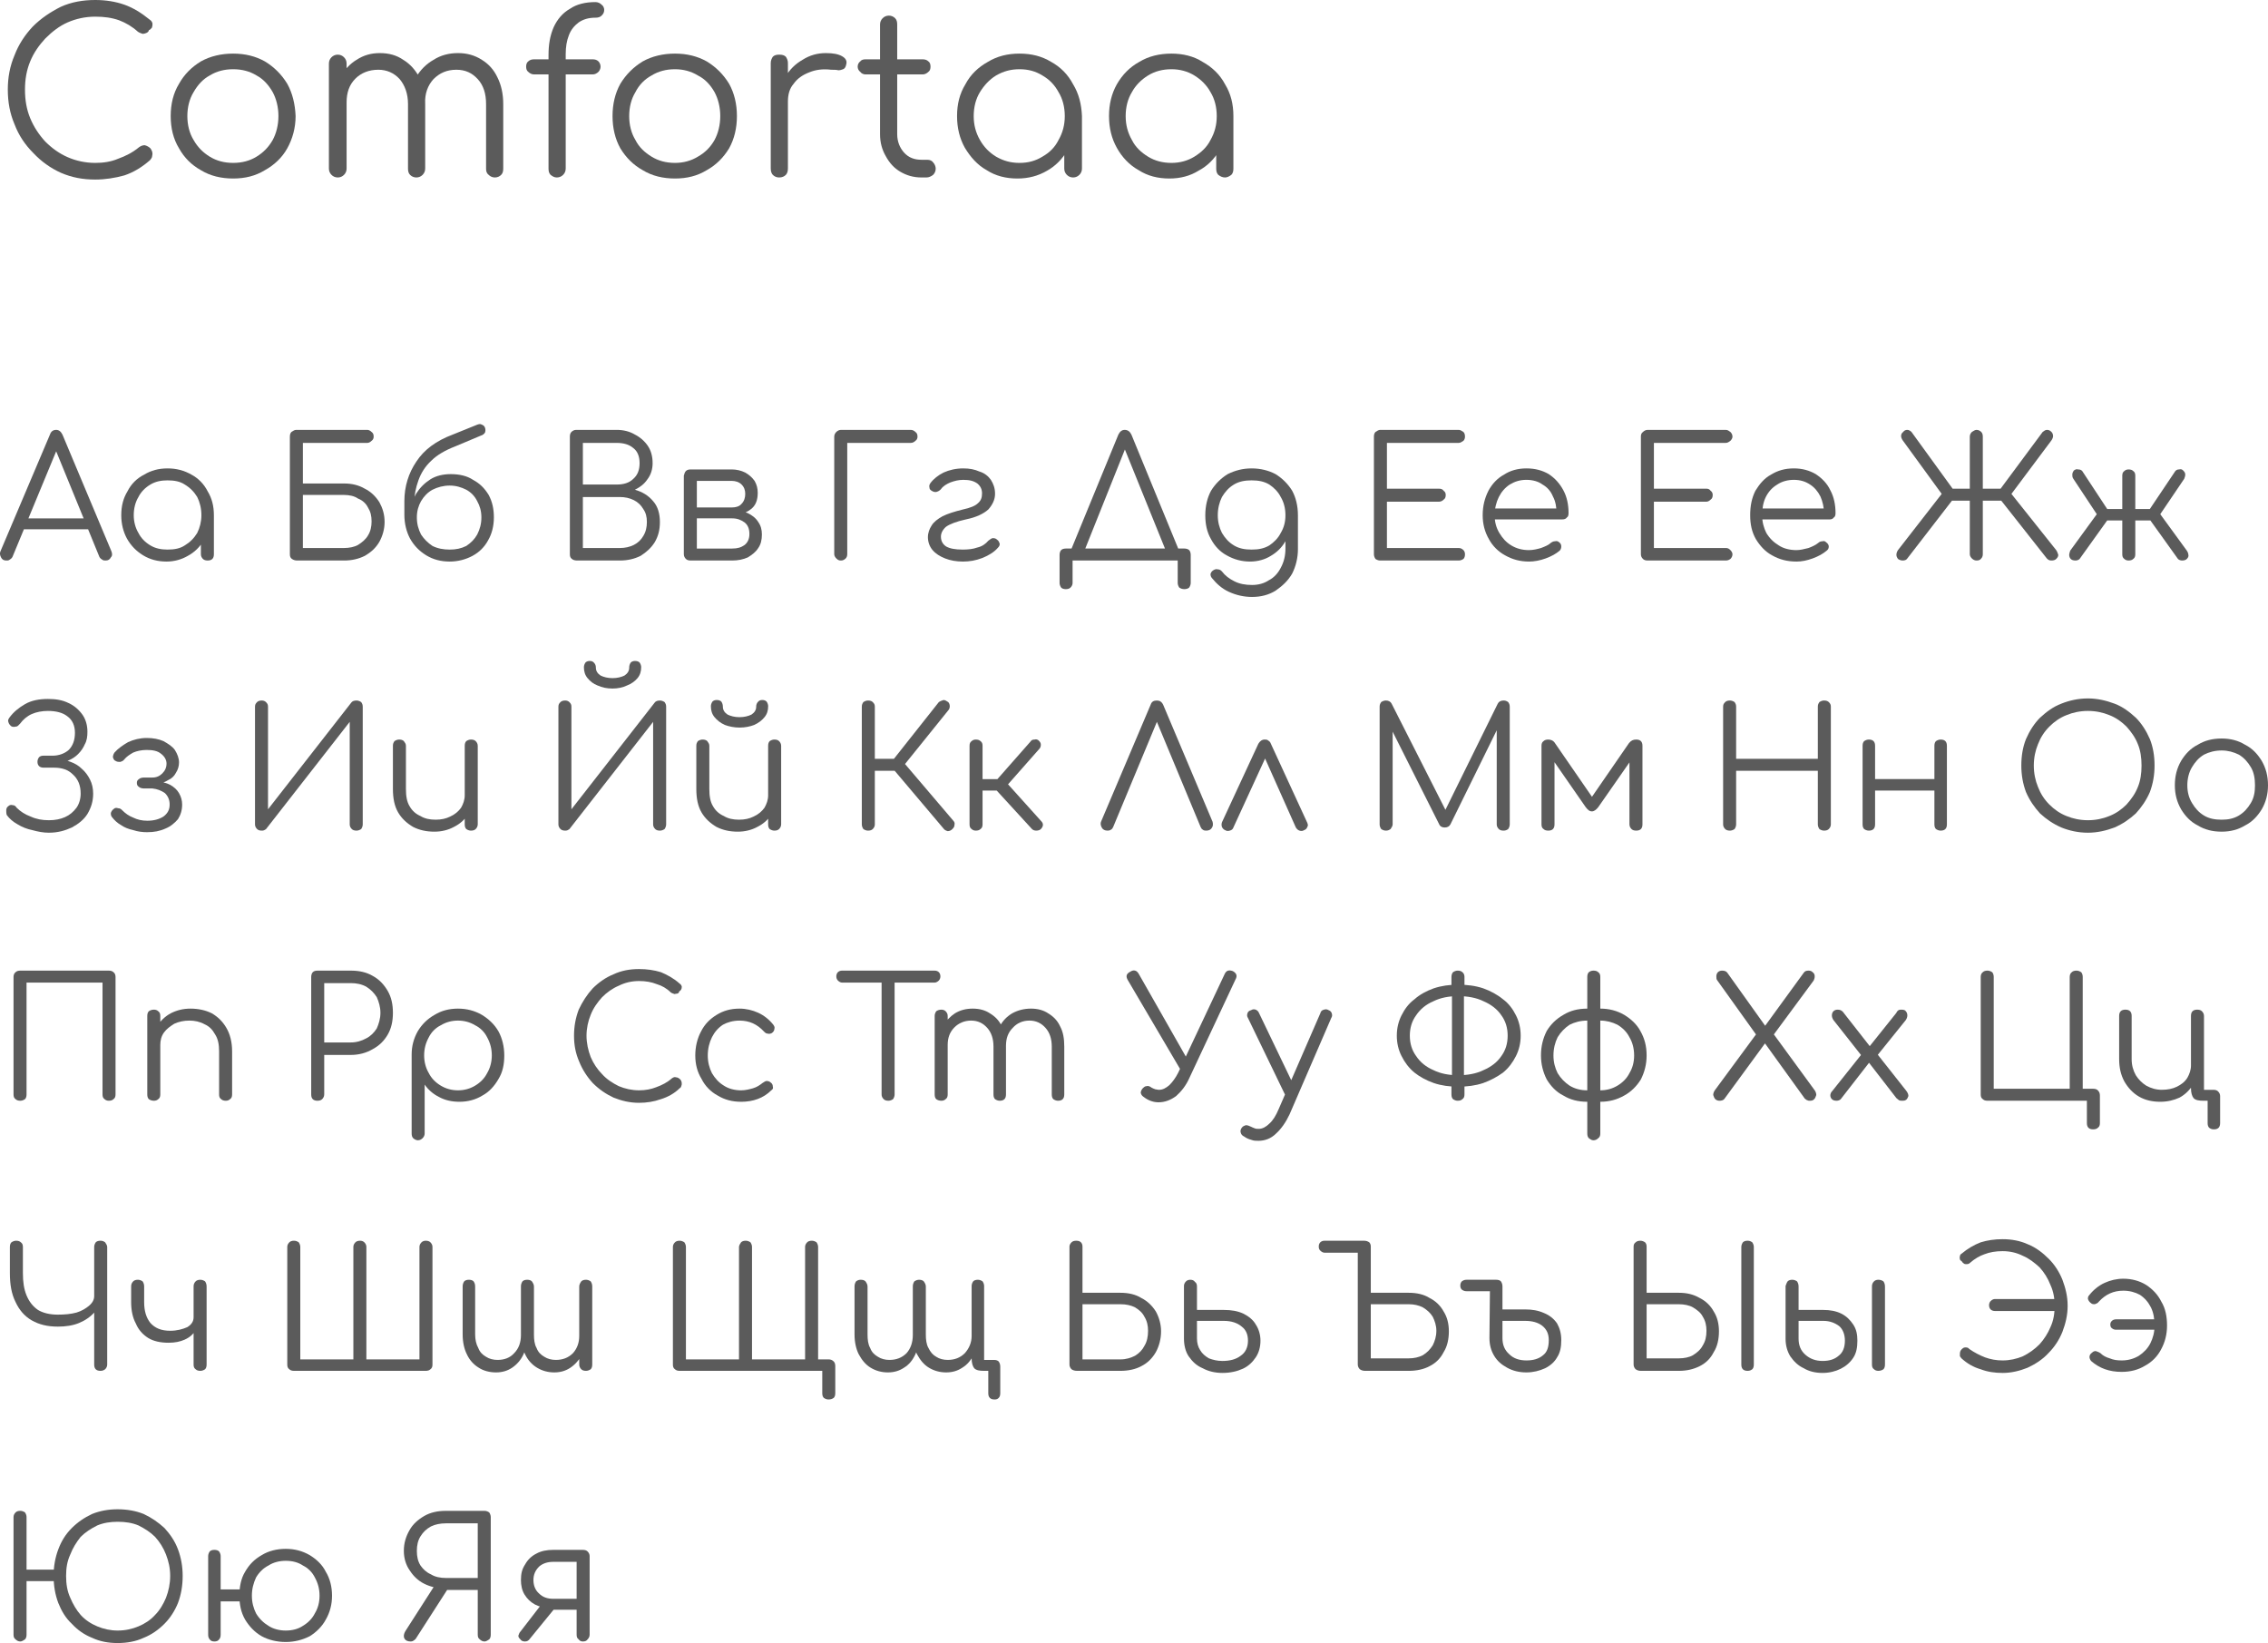 <?xml version="1.0" encoding="UTF-8"?> <!-- Creator: CorelDRAW X7 --> <svg xmlns="http://www.w3.org/2000/svg" xmlns:xlink="http://www.w3.org/1999/xlink" xml:space="preserve" width="85.64mm" height="62.039mm" style="shape-rendering:geometricPrecision; text-rendering:geometricPrecision; image-rendering:optimizeQuality; fill-rule:evenodd; clip-rule:evenodd" viewBox="0 0 4358 3157"> <defs> <style type="text/css"> <![CDATA[ .fil0 {fill:#5B5B5B;fill-rule:nonzero} ]]> </style> </defs> <g id="Слой_x0020_1">  <path class="fil0" d="M183 345c-24,0 -45,-4 -66,-13 -20,-9 -38,-22 -53,-38 -16,-16 -28,-34 -36,-55 -9,-21 -13,-43 -13,-67 0,-23 4,-45 13,-66 8,-21 20,-39 35,-55 16,-16 34,-28 54,-38 20,-9 42,-13 66,-13 20,0 39,3 56,9 17,6 33,16 49,29 3,2 4,4 5,7 0,3 0,5 -1,8 -2,2 -3,4 -6,5 0,2 -2,4 -4,5 -2,1 -5,2 -8,2 -3,-1 -6,-2 -9,-4 -11,-10 -23,-17 -36,-22 -14,-5 -29,-7 -46,-7 -19,0 -37,4 -53,11 -16,7 -30,18 -43,31 -12,13 -22,27 -29,44 -7,17 -10,35 -10,54 0,20 3,38 10,55 7,17 17,32 29,45 13,13 27,23 43,30 16,7 34,11 53,11 15,0 30,-2 44,-8 14,-5 28,-12 40,-22 4,-3 8,-4 11,-4 4,1 8,3 11,6 2,3 4,6 4,11 0,2 -1,4 -1,6 -1,2 -2,4 -4,6 -15,13 -31,23 -49,29 -18,5 -37,8 -56,8z"></path> <path class="fil0" d="M448 343c-23,0 -44,-5 -62,-16 -18,-10 -32,-24 -42,-42 -11,-18 -16,-39 -16,-62 0,-23 5,-44 16,-62 10,-18 24,-32 42,-43 18,-10 39,-15 62,-15 23,0 43,5 61,15 18,11 32,25 43,43 10,18 15,39 16,62 0,23 -6,44 -16,62 -10,18 -25,32 -43,42 -18,11 -38,16 -61,16zm0 -30c17,0 32,-4 45,-12 13,-8 23,-18 31,-32 7,-13 11,-29 11,-46 0,-17 -4,-33 -11,-46 -8,-14 -18,-25 -31,-32 -13,-8 -28,-12 -45,-12 -17,0 -32,4 -45,12 -13,7 -23,18 -31,32 -8,13 -12,29 -12,46 0,17 4,33 12,46 8,14 18,24 31,32 13,8 28,12 45,12z"></path> <path class="fil0" d="M951 341c-5,0 -9,-2 -12,-5 -4,-3 -5,-7 -5,-12l0 -124c0,-20 -5,-36 -16,-48 -11,-12 -24,-18 -41,-18 -18,0 -32,6 -44,18 -11,12 -17,28 -16,47l-30 0c0,-19 4,-36 12,-50 9,-15 20,-26 34,-34 14,-9 30,-13 47,-13 17,0 32,4 46,13 13,8 23,19 30,34 7,14 11,31 11,51l0 124c0,5 -1,9 -4,12 -3,3 -7,5 -12,5zm-302 0c-5,0 -9,-2 -12,-5 -3,-3 -5,-7 -5,-12l0 -202c0,-5 2,-9 5,-12 3,-3 7,-5 12,-5 5,0 9,2 12,5 3,3 5,7 5,12l0 202c0,5 -2,9 -5,12 -3,3 -7,5 -12,5zm151 0c-5,0 -9,-2 -12,-5 -3,-3 -4,-7 -4,-12l0 -124c0,-20 -6,-36 -16,-48 -11,-12 -25,-18 -41,-18 -18,0 -33,6 -44,17 -12,12 -17,27 -17,46l-24 0c0,-19 4,-35 12,-49 8,-14 18,-25 31,-33 14,-9 28,-13 45,-13 17,0 32,4 45,13 13,8 23,19 31,34 7,14 11,31 11,51l0 124c0,5 -2,9 -5,12 -3,3 -7,5 -12,5z"></path> <path class="fil0" d="M1070 341c-5,0 -8,-2 -12,-5 -3,-3 -4,-7 -4,-12l0 -218c0,-21 3,-38 10,-54 7,-15 17,-27 31,-35 13,-9 30,-13 49,-13 5,0 9,2 12,5 3,2 5,6 5,10 0,5 -2,8 -5,11 -3,3 -7,4 -12,4 -13,0 -23,3 -32,9 -8,6 -15,14 -19,25 -4,10 -6,22 -6,36l0 220c0,5 -2,9 -5,12 -3,3 -7,5 -12,5zm-44 -198c-4,0 -8,-2 -11,-5 -3,-2 -4,-6 -4,-10 0,-4 1,-8 4,-10 3,-3 7,-4 11,-4l113 0c4,0 8,1 11,4 2,2 4,6 4,10 0,4 -2,8 -4,10 -3,3 -7,5 -11,5l-113 0z"></path> <path class="fil0" d="M1297 343c-23,0 -44,-5 -62,-16 -18,-10 -32,-24 -43,-42 -10,-18 -15,-39 -15,-62 0,-23 5,-44 15,-62 11,-18 25,-32 43,-43 18,-10 39,-15 62,-15 23,0 43,5 61,15 18,11 32,25 43,43 10,18 15,39 15,62 0,23 -5,44 -15,62 -11,18 -25,32 -43,42 -18,11 -38,16 -61,16zm0 -30c16,0 31,-4 44,-12 14,-8 24,-18 32,-32 7,-13 11,-29 11,-46 0,-17 -4,-33 -11,-46 -8,-14 -18,-25 -32,-32 -13,-8 -28,-12 -44,-12 -17,0 -32,4 -45,12 -13,7 -24,18 -31,32 -8,13 -12,29 -12,46 0,17 4,33 12,46 7,14 18,24 31,32 13,8 28,12 45,12z"></path> <path class="fil0" d="M1495 195c1,-17 5,-33 14,-47 8,-14 19,-25 33,-33 14,-9 29,-13 45,-13 14,0 24,2 31,6 7,4 10,9 8,16 -1,5 -3,8 -6,9 -2,1 -6,2 -9,2 -4,-1 -9,-1 -14,-1 -16,-2 -30,0 -42,5 -13,5 -23,12 -30,22 -8,9 -11,21 -11,34l-19 0zm2 146c-5,0 -9,-2 -12,-5 -2,-2 -4,-6 -4,-12l0 -203c0,-5 2,-9 4,-12 3,-3 7,-4 12,-4 6,0 10,1 13,4 2,3 4,7 4,12l0 203c0,6 -2,10 -4,12 -3,3 -7,5 -13,5z"></path> <path class="fil0" d="M1771 341c-16,0 -29,-4 -41,-11 -12,-7 -21,-17 -28,-30 -7,-12 -11,-26 -11,-42l0 -211c0,-5 2,-9 5,-12 3,-3 7,-5 12,-5 5,0 9,2 12,5 3,3 4,7 4,12l0 211c0,14 5,26 13,35 9,10 20,14 34,14l11 0c5,0 9,2 11,5 3,3 5,8 5,12 0,5 -2,9 -5,12 -4,3 -8,5 -13,5l-9 0zm-108 -198c-4,0 -8,-2 -10,-5 -3,-2 -5,-6 -5,-10 0,-4 2,-8 5,-10 2,-3 6,-4 10,-4l110 0c4,0 8,1 11,4 3,2 4,6 4,10 0,4 -1,8 -4,10 -3,3 -7,5 -11,5l-110 0z"></path> <path class="fil0" d="M1955 343c-22,0 -42,-5 -59,-16 -18,-10 -31,-25 -42,-43 -10,-18 -15,-38 -15,-61 0,-23 5,-43 16,-61 10,-19 25,-33 43,-43 18,-11 38,-16 61,-16 23,0 43,5 61,16 18,10 32,24 42,43 11,18 16,38 17,61l-14 10c0,21 -5,40 -14,56 -10,17 -23,30 -39,39 -17,10 -36,15 -57,15zm4 -30c17,0 31,-4 44,-12 14,-8 24,-18 31,-32 8,-14 12,-29 12,-46 0,-17 -4,-33 -12,-46 -7,-13 -17,-24 -31,-32 -13,-8 -27,-12 -44,-12 -17,0 -31,4 -45,12 -13,8 -23,19 -31,32 -8,13 -12,29 -12,46 0,17 4,32 12,46 8,14 18,24 31,32 14,8 28,12 45,12zm103 28c-5,0 -9,-2 -12,-5 -3,-3 -5,-7 -5,-12l0 -73 8 -34 26 6 0 101c0,5 -2,9 -5,12 -3,3 -7,5 -12,5z"></path> <path class="fil0" d="M2247 343c-22,0 -42,-5 -59,-16 -18,-10 -32,-25 -42,-43 -10,-18 -15,-38 -15,-61 0,-23 5,-43 15,-61 11,-19 25,-33 43,-43 18,-11 39,-16 62,-16 22,0 43,5 60,16 18,10 33,24 43,43 11,18 16,38 16,61l-13 10c0,21 -5,40 -14,56 -10,17 -23,30 -40,39 -16,10 -35,15 -56,15zm4 -30c16,0 31,-4 44,-12 13,-8 24,-18 31,-32 8,-14 12,-29 12,-46 0,-17 -4,-33 -12,-46 -7,-13 -18,-24 -31,-32 -13,-8 -28,-12 -44,-12 -17,0 -32,4 -45,12 -13,8 -24,19 -31,32 -8,13 -12,29 -12,46 0,17 4,32 12,46 7,14 18,24 31,32 13,8 28,12 45,12zm103 28c-5,0 -9,-2 -13,-5 -3,-3 -4,-7 -4,-12l0 -73 8 -34 25 6 0 101c0,5 -1,9 -4,12 -4,3 -8,5 -12,5z"></path> <path class="fil0" d="M12 1077c-5,0 -8,-2 -10,-6 -2,-4 -3,-8 -1,-12l95 -224c2,-6 6,-9 12,-9 5,0 9,3 12,9l94 224c2,5 2,9 -1,12 -2,4 -5,6 -10,6 -2,0 -5,0 -7,-2 -2,-1 -4,-3 -5,-5l-88 -215 10 0 -89 215c-1,2 -3,4 -5,5 -2,2 -4,2 -7,2zm22 -60l9 -21 131 0 9 21 -149 0z"></path> <path class="fil0" d="M320 1079c-17,0 -32,-4 -45,-12 -13,-8 -23,-18 -31,-32 -7,-13 -11,-28 -11,-45 0,-18 4,-33 12,-46 7,-14 18,-25 32,-32 13,-8 28,-12 45,-12 17,0 32,4 46,12 13,7 24,18 31,32 8,13 12,28 12,46l-10 7c0,16 -3,30 -10,42 -7,12 -17,22 -30,29 -12,7 -26,11 -41,11zm2 -23c13,0 24,-2 33,-8 10,-6 18,-14 24,-24 5,-10 8,-22 8,-34 0,-13 -3,-25 -8,-35 -6,-10 -14,-18 -24,-24 -9,-6 -20,-8 -33,-8 -12,0 -23,2 -33,8 -10,6 -18,14 -23,24 -6,10 -9,22 -9,35 0,12 3,24 9,34 5,10 13,18 23,24 10,6 21,8 33,8zm77 21c-4,0 -7,-1 -9,-3 -2,-2 -4,-5 -4,-9l0 -55 6 -25 19 5 0 75c0,4 -1,7 -3,9 -2,2 -5,3 -9,3z"></path> <path class="fil0" d="M571 1077c-4,0 -7,-1 -10,-3 -3,-2 -4,-5 -4,-9l0 -226c0,-4 1,-7 3,-9 3,-2 6,-4 9,-4l137 0c3,0 6,2 8,4 3,2 4,5 4,9 0,3 -1,6 -4,8 -2,2 -5,4 -8,4l-124 0 0 78 79 0c15,0 28,3 40,10 12,6 21,15 28,26 6,11 10,23 10,38 0,14 -4,27 -10,38 -7,12 -16,20 -28,27 -12,6 -25,9 -40,9l-90 0zm11 -24l79 0c10,0 20,-2 27,-6 8,-5 15,-11 19,-18 5,-8 7,-17 7,-27 0,-11 -2,-19 -7,-27 -4,-8 -11,-14 -19,-17 -7,-5 -17,-7 -27,-7l-79 0 0 102z"></path> <path class="fil0" d="M864 1079c-17,0 -32,-4 -45,-12 -13,-8 -23,-18 -31,-32 -7,-13 -11,-29 -11,-46l13 0c0,-16 3,-29 10,-41 7,-11 16,-20 27,-27 11,-7 25,-10 39,-10 16,0 31,3 43,11 13,7 22,16 30,29 7,13 10,27 10,43 0,17 -4,32 -11,44 -7,13 -17,23 -30,30 -13,7 -28,11 -44,11zm0 -23c12,0 22,-2 32,-7 9,-6 16,-13 21,-22 5,-10 8,-20 8,-33 0,-12 -3,-22 -8,-31 -5,-10 -12,-17 -21,-22 -10,-5 -20,-8 -32,-8 -12,0 -23,3 -33,8 -9,5 -16,12 -22,22 -5,9 -8,19 -8,31 0,13 3,23 8,33 6,9 13,16 22,22 10,5 21,7 33,7zm-87 -66l0 -27c0,-28 8,-54 23,-76 15,-23 38,-40 70,-52l47 -19c3,-1 6,-2 9,0 3,1 5,3 6,6 1,3 1,6 0,9 -1,2 -4,5 -8,6l-50 21c-18,7 -34,16 -45,27 -12,11 -20,24 -25,38 -5,14 -8,28 -8,43l1 24 -20 0z"></path> <path class="fil0" d="M1109 1077c-4,0 -8,-1 -10,-3 -3,-2 -4,-5 -4,-9l0 -226c0,-4 1,-7 3,-9 2,-2 5,-4 9,-4l78 0c13,0 25,3 35,9 10,5 19,13 25,22 6,9 9,20 9,33 0,11 -3,22 -10,31 -6,9 -14,15 -24,20 14,4 26,11 35,22 9,10 13,24 13,40 0,15 -3,27 -10,39 -7,11 -16,19 -27,26 -12,6 -25,9 -40,9l-82 0zm11 -24l71 0c10,0 19,-2 27,-6 8,-4 14,-10 18,-17 5,-8 7,-17 7,-27 0,-10 -2,-18 -7,-25 -4,-7 -10,-13 -18,-17 -8,-4 -17,-6 -27,-6l-71 0 0 98zm0 -122l65 0c13,0 24,-3 32,-11 8,-7 12,-17 12,-30 0,-13 -4,-23 -12,-29 -8,-7 -19,-10 -32,-10l-65 0 0 80z"></path> <path class="fil0" d="M1327 1077c-4,0 -7,-1 -9,-3 -2,-2 -4,-5 -4,-9l0 -151c1,-4 2,-7 4,-9 2,-2 5,-3 9,-3 4,0 7,1 9,3 2,2 3,5 3,9l0 61 68 0 0 5c11,0 21,2 30,6 8,4 15,9 20,17 5,7 7,15 7,24 0,10 -2,19 -7,26 -5,8 -12,13 -20,18 -9,4 -19,6 -30,6l-80 0zm12 -23l68 0c10,0 17,-2 24,-7 6,-5 9,-12 9,-21 0,-10 -3,-17 -9,-22 -7,-5 -14,-8 -24,-8l-68 0 0 58zm36 -65l0 -14 32 0c7,0 14,-2 18,-7 5,-5 7,-12 7,-19 0,-7 -2,-13 -7,-18 -5,-5 -12,-7 -19,-7l-79 0 0 -22 79 0c9,0 18,2 26,6 7,4 13,9 18,16 4,7 6,14 6,23 0,14 -4,25 -14,32 -9,7 -21,10 -35,10l-32 0z"></path> <path class="fil0" d="M1616 1077c-4,0 -6,-1 -9,-4 -2,-2 -4,-5 -4,-8l0 -226c0,-4 2,-7 4,-9 2,-2 5,-4 9,-4l134 0c4,0 7,2 9,4 3,2 4,5 4,9 0,3 -1,6 -4,8 -2,2 -5,4 -9,4l-122 0 0 214c0,3 -1,6 -3,8 -3,3 -6,4 -9,4z"></path> <path class="fil0" d="M1850 1079c-12,0 -24,-2 -34,-6 -10,-4 -18,-9 -24,-16 -6,-7 -9,-16 -9,-25 0,-8 3,-16 7,-22 4,-7 12,-13 21,-18 10,-5 23,-9 39,-13 14,-3 24,-7 29,-12 6,-5 8,-11 8,-19 0,-8 -3,-14 -9,-19 -7,-5 -15,-7 -27,-7 -9,0 -17,2 -25,5 -7,3 -14,7 -18,13 -3,3 -5,4 -8,5 -3,1 -6,0 -8,-1 -4,-2 -6,-4 -6,-7 -1,-4 0,-6 2,-9 6,-8 15,-15 25,-20 11,-5 24,-8 38,-8 12,0 22,2 31,6 10,3 17,9 22,16 5,8 8,16 8,27 0,11 -5,21 -13,30 -9,8 -23,15 -43,19 -18,4 -31,9 -38,14 -6,5 -10,12 -10,19 0,9 4,15 10,19 7,4 17,6 32,6 10,0 20,-1 28,-4 9,-2 16,-7 21,-13 3,-2 5,-4 8,-5 3,0 6,0 9,3 3,2 4,5 5,8 0,3 -1,5 -4,8 -7,8 -17,14 -29,19 -13,5 -25,7 -38,7z"></path> <path class="fil0" d="M2079 1070l-22 -11 92 -224c3,-6 7,-9 12,-9 6,0 10,3 13,9l92 224 -21 11 -87 -215 7 0 -86 215zm-31 62c-4,0 -7,-1 -9,-3 -2,-3 -3,-6 -3,-9l0 -54c0,-3 1,-7 3,-9 2,-2 5,-3 9,-3l228 0c3,0 7,1 9,3 2,2 3,6 3,9l0 54c0,3 -1,6 -3,9 -2,2 -6,3 -9,3 -4,0 -7,-1 -10,-3 -2,-3 -3,-6 -3,-9l0 -43 -202 0 0 43c0,3 -1,6 -4,9 -2,2 -5,3 -9,3z"></path> <path class="fil0" d="M2402 1079c-16,0 -31,-4 -45,-12 -13,-7 -23,-18 -30,-31 -8,-14 -11,-29 -11,-46 0,-18 4,-34 11,-47 8,-13 19,-24 32,-32 14,-7 29,-11 46,-11 17,0 33,4 46,11 13,8 24,19 32,32 7,13 11,29 11,47l-14 7c0,16 -4,30 -10,43 -7,12 -16,21 -28,28 -11,7 -25,11 -40,11zm4 68c-17,0 -32,-4 -45,-10 -13,-6 -23,-15 -32,-26 -2,-2 -3,-5 -3,-8 1,-3 2,-5 5,-7 3,-2 6,-3 9,-2 4,0 6,2 8,4 6,8 14,14 24,19 10,5 21,7 34,7 12,0 23,-3 32,-9 10,-5 18,-14 23,-24 6,-11 9,-23 9,-37l0 -49 9 -18 15 3 0 65c0,17 -4,33 -11,47 -8,14 -19,24 -32,33 -13,8 -28,12 -45,12zm-1 -91c13,0 24,-2 34,-8 9,-6 17,-14 22,-24 6,-10 9,-21 9,-34 0,-13 -3,-25 -9,-35 -5,-10 -13,-18 -22,-24 -10,-6 -21,-8 -34,-8 -13,0 -24,2 -34,8 -10,6 -17,14 -23,24 -5,10 -8,22 -8,35 0,13 3,24 8,34 6,10 13,18 23,24 10,6 21,8 34,8z"></path> <path class="fil0" d="M2652 1077c-3,0 -6,-1 -9,-3 -2,-3 -3,-6 -3,-9l0 -226c0,-4 1,-7 3,-9 3,-2 6,-4 9,-4l151 0c3,0 6,2 9,4 2,2 3,5 3,9 0,3 -1,6 -3,8 -3,2 -6,4 -9,4l-138 0 0 88 100 0c4,0 7,1 9,4 3,2 4,5 4,8 0,4 -1,7 -4,9 -2,2 -5,4 -9,4l-100 0 0 89 138 0c3,0 6,1 9,4 2,2 3,5 3,8 0,4 -1,7 -3,9 -3,2 -6,3 -9,3l-151 0z"></path> <path class="fil0" d="M2938 1079c-17,0 -32,-4 -46,-12 -13,-7 -24,-18 -31,-31 -8,-14 -12,-29 -12,-46 0,-18 4,-33 11,-47 7,-13 17,-24 30,-31 12,-8 27,-12 43,-12 17,0 31,4 43,11 12,8 21,18 28,31 7,13 10,28 10,44 0,4 -1,7 -3,8 -2,3 -5,4 -9,4l-136 0 0 -21 139 0 -14 10c0,-12 -2,-24 -7,-33 -4,-10 -11,-18 -20,-23 -8,-6 -19,-9 -31,-9 -12,0 -22,3 -32,9 -9,6 -16,14 -21,24 -5,10 -8,22 -8,35 0,13 3,24 9,34 6,10 13,18 23,24 10,6 21,9 34,9 8,0 16,-2 23,-4 8,-3 15,-6 19,-10 3,-2 5,-3 8,-3 3,-1 6,0 8,2 3,2 4,5 4,8 0,3 -1,6 -3,8 -7,6 -16,11 -27,15 -11,4 -22,6 -32,6z"></path> <path class="fil0" d="M3166 1077c-4,0 -7,-1 -9,-3 -3,-3 -4,-6 -4,-9l0 -226c0,-4 1,-7 4,-9 2,-2 5,-4 9,-4l150 0c4,0 6,2 9,4 2,2 4,5 4,9 0,3 -2,6 -4,8 -3,2 -5,4 -9,4l-138 0 0 88 101 0c3,0 6,1 8,4 3,2 4,5 4,8 0,4 -1,7 -4,9 -2,2 -5,4 -8,4l-101 0 0 89 138 0c4,0 6,1 9,4 2,2 4,5 4,8 0,4 -2,7 -4,9 -3,2 -5,3 -9,3l-150 0z"></path> <path class="fil0" d="M3452 1079c-18,0 -33,-4 -47,-12 -13,-7 -23,-18 -31,-31 -8,-14 -11,-29 -11,-46 0,-18 3,-33 10,-47 8,-13 17,-24 30,-31 13,-8 27,-12 44,-12 16,0 30,4 42,11 12,8 22,18 28,31 7,13 10,28 10,44 0,4 -1,7 -3,8 -2,3 -5,4 -8,4l-137 0 0 -21 139 0 -13 10c0,-12 -3,-24 -7,-33 -5,-10 -12,-18 -20,-23 -9,-6 -19,-9 -31,-9 -12,0 -23,3 -32,9 -10,6 -17,14 -22,24 -5,10 -7,22 -7,35 0,13 3,24 8,34 6,10 14,18 24,24 9,6 21,9 34,9 7,0 15,-2 23,-4 8,-3 14,-6 19,-10 2,-2 5,-3 8,-3 3,-1 5,0 7,2 3,2 5,5 5,8 0,3 -1,6 -4,8 -7,6 -16,11 -27,15 -11,4 -21,6 -31,6z"></path> <path class="fil0" d="M3647 1074c-2,-3 -3,-5 -3,-8 0,-3 1,-6 3,-9l84 -108 -75 -103c-2,-3 -3,-6 -3,-8 0,-3 1,-6 4,-8 2,-3 5,-4 8,-4 3,0 6,2 8,4l87 120 -95 123c-2,3 -5,4 -9,4 -3,0 -6,-1 -9,-3zm151 3c-3,0 -6,-1 -9,-4 -2,-2 -4,-5 -4,-8l0 -103 -48 0 0 -23 48 0 0 -100c0,-4 2,-7 4,-9 3,-2 6,-4 9,-4 4,0 7,2 9,4 2,2 3,5 3,9l0 100 50 0 0 23 -50 0 0 103c0,3 -1,6 -3,8 -2,3 -5,4 -9,4zm153 -3c-2,2 -5,3 -9,3 -4,0 -6,-1 -9,-4l-97 -123 89 -120c3,-2 5,-4 8,-4 4,0 6,1 9,4 2,2 3,5 3,8 0,2 -1,5 -3,8l-77 103 86 108c2,3 3,6 4,9 0,3 -1,5 -4,8z"></path> <path class="fil0" d="M4090 1077c-3,0 -6,-1 -8,-3 -3,-2 -4,-5 -4,-9l0 -65 -29 0 -53 74c-2,2 -5,3 -8,3 -4,0 -7,-1 -9,-3 -2,-2 -3,-5 -3,-8 0,-2 1,-5 2,-8l51 -70 -45 -68c-2,-3 -2,-5 -2,-8 0,-3 1,-5 3,-8 3,-2 5,-3 8,-2 4,0 6,1 8,3l48 73 29 0 0 -64c0,-4 1,-7 4,-9 2,-2 5,-3 8,-3 4,0 7,1 9,3 3,2 4,5 4,9l0 64 28 0 49 -73c2,-2 4,-3 7,-3 4,-1 6,0 8,2 3,3 4,5 4,8 0,3 -1,5 -2,8l-46 68 51 70c2,3 3,6 3,8 1,3 -1,6 -3,8 -2,2 -5,3 -9,3 -3,0 -6,-1 -8,-3l-53 -74 -29 0 0 65c0,4 -1,7 -4,9 -2,2 -5,3 -9,3z"></path> <path class="fil0" d="M94 1600c-11,0 -21,-2 -32,-5 -10,-2 -20,-6 -28,-11 -9,-5 -16,-11 -21,-18 -1,-3 -1,-6 -1,-9 0,-3 1,-6 4,-8 2,-2 5,-3 8,-2 4,0 6,2 8,5 7,7 16,13 27,17 11,5 22,7 35,7 12,0 22,-2 31,-6 9,-4 16,-10 22,-18 5,-7 8,-17 8,-27 0,-16 -5,-28 -15,-37 -9,-9 -21,-13 -36,-13l-20 0c-4,0 -7,-1 -9,-3 -2,-2 -3,-5 -3,-8 0,-4 1,-6 3,-9 2,-2 5,-3 8,-3l18 0c12,0 23,-4 31,-11 8,-8 12,-19 12,-33 0,-14 -5,-25 -15,-32 -9,-7 -22,-10 -37,-10 -11,0 -22,2 -31,6 -9,4 -17,11 -22,18 -3,3 -5,6 -8,6 -4,1 -7,1 -10,-1 -2,-2 -4,-4 -5,-8 -1,-3 0,-5 2,-8 8,-11 18,-19 30,-26 12,-7 27,-10 44,-10 15,0 28,2 40,8 11,5 20,13 27,23 6,9 9,20 9,32 0,9 -1,17 -5,24 -3,7 -7,13 -13,19 -5,5 -11,9 -18,12 -7,3 -13,5 -20,5l0 -7c8,0 16,2 24,5 8,3 15,7 21,13 7,6 12,13 16,21 4,8 6,17 6,27 0,15 -4,27 -11,39 -7,11 -17,19 -30,26 -13,6 -27,10 -44,10z"></path> <path class="fil0" d="M283 1599c-9,0 -18,-1 -27,-4 -9,-2 -17,-5 -24,-10 -7,-4 -12,-9 -16,-14 -3,-3 -3,-6 -3,-9 1,-3 3,-6 6,-8 2,-2 5,-2 8,-1 4,0 6,2 8,4 6,6 13,11 21,14 8,4 17,6 27,6 13,0 23,-3 31,-8 8,-6 12,-13 12,-23 0,-9 -3,-16 -9,-22 -7,-5 -15,-8 -24,-9l-16 0c-4,0 -8,-1 -10,-3 -3,-2 -4,-4 -4,-8 0,-3 1,-5 4,-7 2,-2 6,-3 10,-3l16 0c8,0 14,-3 19,-8 5,-5 8,-11 8,-19 0,-7 -4,-14 -11,-19 -6,-5 -15,-7 -27,-7 -10,0 -19,2 -26,5 -7,4 -13,8 -17,13 -2,3 -5,4 -8,5 -3,0 -6,0 -9,-2 -3,-1 -4,-4 -5,-7 0,-3 1,-6 3,-9 7,-8 16,-14 26,-20 11,-5 23,-8 36,-8 12,0 23,2 32,6 9,5 17,10 22,17 5,8 8,16 8,24 0,7 -2,14 -6,20 -3,6 -8,11 -15,14 -6,4 -13,6 -21,7l0 -4c9,0 17,2 25,6 7,4 13,9 17,16 4,7 6,14 6,22 0,11 -3,20 -8,28 -6,7 -14,14 -24,18 -11,5 -22,7 -35,7z"></path> <path class="fil0" d="M503 1596c-4,0 -7,-1 -9,-3 -3,-3 -4,-6 -4,-9l0 -226c0,-4 1,-6 4,-9 2,-2 5,-3 9,-3 3,0 6,1 8,3 3,3 4,5 4,9l0 197 160 -205c2,-3 6,-4 10,-4 3,0 6,1 9,3 2,3 3,5 3,9l0 226c0,3 -1,6 -3,9 -3,2 -6,3 -9,3 -4,0 -7,-1 -9,-3 -3,-3 -4,-6 -4,-9l0 -197 -160 205c-1,2 -3,2 -4,3 -2,1 -4,1 -5,1z"></path> <path class="fil0" d="M835 1598c-16,0 -29,-3 -41,-9 -12,-7 -22,-16 -29,-28 -7,-12 -10,-27 -10,-45l0 -83c0,-4 1,-6 3,-9 3,-2 6,-3 9,-3 4,0 7,1 9,3 2,3 4,5 4,9l0 83c0,14 2,25 7,33 5,9 12,15 21,19 8,5 18,7 29,7 11,0 20,-2 28,-6 9,-4 16,-10 21,-17 4,-7 7,-15 7,-24l18 0c-1,13 -5,25 -11,36 -7,11 -16,19 -28,25 -11,6 -24,9 -37,9zm70 -2c-3,0 -6,-1 -9,-3 -2,-2 -3,-5 -3,-9l0 -151c0,-4 1,-7 3,-9 3,-2 6,-3 9,-3 4,0 7,1 9,3 2,2 4,5 4,9l0 151c0,4 -2,7 -4,9 -2,2 -5,3 -9,3z"></path> <path class="fil0" d="M1086 1596c-4,0 -7,-1 -9,-3 -3,-3 -4,-6 -4,-9l0 -226c0,-4 1,-6 4,-9 2,-2 5,-3 9,-3 3,0 6,1 8,3 3,3 4,5 4,9l0 197 160 -205c2,-3 6,-4 10,-4 3,0 6,1 9,3 2,3 3,5 3,9l0 226c0,3 -1,6 -3,9 -3,2 -6,3 -9,3 -4,0 -7,-1 -9,-3 -3,-3 -4,-6 -4,-9l0 -197 -160 205c-1,2 -3,2 -4,3 -2,1 -4,1 -5,1zm91 -273c-11,0 -20,-2 -29,-6 -8,-3 -14,-8 -19,-14 -5,-6 -7,-13 -7,-21 0,-3 1,-6 3,-9 2,-2 5,-3 8,-3 4,0 6,1 8,3 3,3 4,6 4,10 0,6 3,11 9,15 6,3 14,5 23,5 9,0 17,-2 23,-5 6,-4 9,-9 9,-15 0,-4 1,-7 3,-10 2,-2 5,-3 8,-3 4,0 7,1 9,3 2,3 3,6 3,9 0,8 -2,15 -7,21 -5,6 -12,11 -20,14 -8,4 -18,6 -28,6z"></path> <path class="fil0" d="M1418 1598c-16,0 -29,-3 -41,-9 -12,-7 -22,-16 -29,-28 -7,-12 -10,-27 -10,-45l0 -83c0,-4 1,-6 3,-9 3,-2 6,-3 9,-3 4,0 7,1 9,3 2,3 4,5 4,9l0 83c0,14 2,25 7,33 5,9 12,15 21,19 8,5 18,7 29,7 11,0 20,-2 28,-6 9,-4 16,-10 21,-17 4,-7 7,-15 7,-24l18 0c-1,13 -5,25 -11,36 -7,11 -16,19 -28,25 -11,6 -24,9 -37,9zm70 -2c-3,0 -6,-1 -9,-3 -2,-2 -3,-5 -3,-9l0 -151c0,-4 1,-7 3,-9 3,-2 6,-3 9,-3 4,0 7,1 9,3 2,2 4,5 4,9l0 151c0,4 -2,7 -4,9 -2,2 -5,3 -9,3zm-67 -198c-10,0 -20,-2 -28,-5 -9,-4 -15,-9 -20,-15 -5,-6 -7,-13 -7,-21 0,-3 1,-6 3,-9 2,-2 5,-3 8,-3 4,0 7,1 9,3 2,3 3,6 3,10 0,6 3,11 9,15 6,3 14,5 23,5 9,0 17,-2 23,-5 6,-4 9,-9 9,-15 0,-4 1,-7 4,-10 2,-2 4,-3 8,-3 3,0 6,1 8,3 2,3 3,6 3,9 0,8 -2,15 -7,21 -5,6 -11,11 -20,15 -8,3 -17,5 -28,5z"></path> <path class="fil0" d="M1830 1593c-2,2 -5,4 -9,4 -3,-1 -6,-2 -8,-5l-104 -123 95 -120c3,-2 6,-3 9,-4 3,0 6,2 9,4 2,2 3,5 3,8 0,3 -1,6 -3,8l-83 103 92 108c3,3 4,6 3,9 0,3 -1,5 -4,8zm-162 3c-3,0 -6,-1 -9,-3 -2,-3 -3,-6 -3,-9l0 -226c0,-4 1,-6 3,-9 3,-2 6,-3 9,-3 4,0 7,1 9,3 3,3 4,5 4,9l0 100 50 0 0 23 -50 0 0 103c0,3 -1,6 -4,9 -2,2 -5,3 -9,3z"></path> <path class="fil0" d="M2000 1593c-2,2 -5,3 -9,3 -3,0 -6,-1 -8,-3l-77 -84 74 -84c2,-3 4,-4 8,-4 3,-1 6,0 8,2 3,3 4,5 4,8 0,3 -1,6 -3,8l-60 68 63 70c3,3 4,5 4,8 0,3 -2,6 -4,8zm-125 3c-3,0 -6,-1 -8,-3 -3,-2 -4,-5 -4,-9l0 -151c0,-4 1,-7 4,-9 2,-2 5,-3 8,-3 4,0 7,1 9,3 3,2 4,5 4,9l0 64 39 0 0 22 -39 0 0 65c0,4 -1,7 -4,9 -2,2 -5,3 -9,3z"></path> <path class="fil0" d="M2128 1596c-5,0 -9,-2 -11,-6 -2,-4 -3,-8 -1,-12l95 -224c2,-6 6,-8 12,-8 5,0 9,2 12,8l95 225c1,4 1,8 -1,11 -2,4 -6,6 -11,6 -2,0 -5,0 -7,-2 -2,-1 -3,-3 -4,-5l-89 -214 10 0 -89 214c-1,2 -2,4 -4,5 -3,2 -5,2 -7,2z"></path> <path class="fil0" d="M2430 1421c3,0 5,0 7,2 2,1 4,3 5,6l70 152c1,3 2,5 0,8 -1,3 -3,5 -6,6 -3,2 -6,2 -9,1 -3,-1 -5,-3 -7,-6l-66 -148 14 0 -68 148c-1,3 -3,5 -7,6 -3,1 -6,1 -9,-1 -3,-1 -5,-4 -6,-6 -1,-3 -1,-6 0,-9l70 -151c3,-5 7,-8 12,-8z"></path> <path class="fil0" d="M2663 1596c-3,0 -6,-1 -9,-3 -2,-3 -3,-6 -3,-9l0 -226c0,-4 1,-6 3,-9 3,-2 6,-3 9,-3 5,0 9,2 11,6l109 215 -11 0 106 -215c2,-4 6,-6 11,-6 4,0 6,1 9,3 2,3 3,5 3,9l0 226c0,3 -1,6 -3,9 -3,2 -5,3 -9,3 -4,0 -7,-1 -9,-3 -3,-3 -4,-6 -4,-9l0 -194 6 1 -95 193c-2,4 -6,6 -11,6 -5,0 -9,-2 -11,-7l-96 -191 7 -2 0 194c0,3 -2,6 -4,9 -3,2 -5,3 -9,3z"></path> <path class="fil0" d="M2975 1596c-4,0 -7,-1 -9,-3 -3,-2 -4,-5 -4,-9l0 -151c0,-4 1,-7 4,-9 2,-2 5,-3 9,-3 5,0 10,2 13,7l71 103 71 -103c4,-5 8,-7 14,-7 4,0 7,1 9,3 2,2 3,5 3,9l0 151c0,4 -1,7 -3,9 -2,2 -5,3 -9,3 -4,0 -7,-1 -9,-3 -2,-2 -4,-5 -4,-9l0 -135 9 3 -69 99c-4,5 -8,8 -12,8 -5,0 -8,-3 -12,-8l-68 -98 8 -3 0 134c0,4 -1,7 -3,9 -2,2 -5,3 -9,3z"></path> <path class="fil0" d="M3324 1596c-4,0 -7,-1 -9,-3 -3,-3 -4,-6 -4,-9l0 -226c0,-4 1,-6 4,-9 2,-2 5,-3 9,-3 3,0 6,1 9,3 2,3 3,5 3,9l0 100 157 0 0 -100c0,-4 1,-6 3,-9 3,-2 6,-3 9,-3 4,0 7,1 9,3 3,3 4,5 4,9l0 226c0,3 -1,6 -4,9 -2,2 -5,3 -9,3 -3,0 -6,-1 -9,-3 -2,-3 -3,-6 -3,-9l0 -103 -157 0 0 103c0,3 -1,6 -3,9 -3,2 -6,3 -9,3z"></path> <path class="fil0" d="M3729 1596c-3,0 -6,-1 -9,-3 -2,-2 -3,-5 -3,-9l0 -151c0,-4 1,-7 3,-9 3,-2 6,-3 9,-3 4,0 7,1 9,3 2,2 3,5 3,9l0 151c0,4 -1,7 -3,9 -2,2 -5,3 -9,3zm-138 0c-3,0 -6,-1 -9,-3 -2,-2 -3,-5 -3,-9l0 -151c0,-4 1,-7 3,-9 3,-2 6,-3 9,-3 4,0 7,1 9,3 2,2 3,5 3,9l0 151c0,4 -1,7 -3,9 -2,2 -5,3 -9,3zm8 -77l0 -22 126 0 0 22 -126 0z"></path> <path class="fil0" d="M4012 1600c-19,0 -36,-4 -51,-10 -16,-7 -29,-16 -41,-27 -11,-12 -20,-25 -27,-41 -6,-16 -9,-33 -9,-51 0,-19 3,-36 9,-51 7,-16 16,-30 27,-41 12,-11 25,-21 41,-27 15,-6 32,-10 51,-10 18,0 35,4 51,10 16,6 29,16 41,27 11,11 20,25 27,41 6,15 9,32 9,51 0,18 -3,35 -9,51 -7,16 -16,29 -27,41 -12,11 -25,20 -41,27 -16,6 -33,10 -51,10zm0 -24c15,0 29,-3 41,-8 13,-5 24,-13 33,-22 9,-10 17,-21 22,-34 5,-12 7,-26 7,-41 0,-15 -2,-29 -7,-41 -5,-13 -13,-24 -22,-34 -9,-9 -20,-17 -33,-22 -12,-5 -26,-8 -41,-8 -15,0 -29,3 -41,8 -13,5 -24,13 -33,22 -10,10 -17,21 -22,34 -5,12 -8,26 -8,41 0,15 3,29 8,41 5,13 12,24 22,34 9,9 20,17 33,22 12,5 26,8 41,8z"></path> <path class="fil0" d="M4269 1598c-18,0 -33,-4 -46,-12 -14,-7 -24,-18 -32,-31 -8,-14 -12,-29 -12,-46 0,-18 4,-33 12,-47 8,-13 18,-24 32,-31 13,-8 28,-12 46,-12 17,0 32,4 45,12 14,7 24,18 32,31 8,14 12,29 12,47 0,17 -4,32 -12,46 -8,13 -18,24 -32,31 -13,8 -28,12 -45,12zm0 -23c12,0 23,-2 33,-8 10,-6 17,-14 23,-24 6,-10 8,-21 8,-34 0,-13 -2,-25 -8,-35 -6,-10 -13,-18 -23,-24 -10,-5 -21,-8 -33,-8 -13,0 -24,3 -34,8 -10,6 -17,14 -23,24 -6,10 -9,22 -9,35 0,13 3,24 9,34 6,10 13,18 23,24 10,6 21,8 34,8z"></path> <path class="fil0" d="M39 2115c-4,0 -7,-1 -9,-3 -3,-2 -4,-5 -4,-9l0 -226c0,-3 1,-7 4,-9 2,-2 5,-3 9,-3l170 0c4,0 7,1 9,3 3,2 4,6 4,9l0 226c0,4 -1,7 -4,9 -2,2 -5,3 -9,3 -3,0 -6,-1 -8,-3 -3,-2 -4,-5 -4,-9l0 -215 -146 0 0 215c0,4 -1,7 -3,9 -3,2 -6,3 -9,3z"></path> <path class="fil0" d="M434 2115c-4,0 -7,-1 -9,-3 -3,-2 -4,-5 -4,-9l0 -83c0,-13 -2,-24 -8,-33 -5,-9 -11,-15 -20,-19 -9,-5 -19,-7 -29,-7 -11,0 -20,2 -29,6 -8,5 -15,10 -20,17 -5,7 -7,15 -7,24l-18 0c0,-13 4,-25 11,-36 7,-10 16,-19 27,-25 12,-6 24,-9 38,-9 15,0 29,3 41,9 12,7 21,16 28,28 7,12 11,27 11,45l0 83c0,4 -1,7 -4,9 -2,2 -5,3 -8,3zm-138 0c-4,0 -7,-1 -10,-3 -2,-2 -3,-5 -3,-9l0 -151c0,-4 1,-7 3,-9 3,-2 6,-3 10,-3 3,0 6,1 8,3 3,2 4,5 4,9l0 151c0,4 -1,7 -4,9 -2,2 -5,3 -8,3z"></path> <path class="fil0" d="M610 2115c-4,0 -7,-1 -9,-3 -2,-2 -3,-5 -3,-9l0 -226c0,-3 1,-7 3,-9 2,-2 5,-3 9,-3l64 0c16,0 30,3 42,10 13,7 22,17 29,29 7,12 10,26 10,42 0,16 -3,30 -10,42 -7,12 -16,21 -29,28 -12,7 -26,11 -42,11l-51 0 0 76c0,4 -2,7 -4,9 -2,2 -5,3 -9,3zm13 -112l51 0c11,0 21,-3 30,-8 8,-4 15,-11 20,-19 4,-9 7,-19 7,-30 0,-11 -3,-21 -7,-30 -5,-8 -12,-15 -20,-20 -9,-5 -19,-7 -30,-7l-51 0 0 114z"></path> <path class="fil0" d="M803 2191c-3,0 -7,-2 -9,-4 -2,-2 -3,-5 -3,-9l0 -152c0,-16 4,-31 12,-45 8,-13 18,-23 32,-31 13,-8 28,-12 45,-12 17,0 32,4 46,12 13,8 24,18 32,32 7,13 11,29 11,46 0,17 -3,32 -11,45 -8,14 -18,25 -31,32 -13,8 -28,12 -44,12 -15,0 -28,-3 -39,-9 -12,-6 -21,-14 -28,-24l0 94c0,4 -2,7 -4,9 -2,2 -5,4 -9,4zm77 -96c12,0 23,-3 33,-9 10,-6 18,-14 23,-24 6,-10 9,-22 9,-34 0,-13 -3,-24 -9,-35 -5,-10 -13,-18 -23,-23 -10,-6 -21,-9 -33,-9 -12,0 -23,3 -33,9 -10,5 -18,13 -23,23 -6,11 -9,22 -9,35 0,12 3,24 9,34 5,10 13,18 23,24 10,6 21,9 33,9z"></path> <path class="fil0" d="M1228 2119c-18,0 -34,-4 -49,-10 -15,-7 -28,-16 -40,-28 -11,-12 -20,-26 -26,-41 -7,-16 -10,-32 -10,-50 0,-18 3,-34 9,-50 7,-15 16,-29 27,-41 11,-11 25,-21 40,-27 15,-7 31,-10 49,-10 15,0 29,2 42,6 12,5 25,12 36,22 2,1 3,3 4,5 0,2 0,4 -1,6 -1,2 -2,3 -4,4 0,2 -1,3 -3,4 -2,0 -4,1 -6,1 -2,-1 -4,-1 -7,-3 -8,-8 -17,-13 -27,-16 -10,-4 -21,-6 -34,-6 -14,0 -27,3 -39,9 -12,5 -23,13 -32,22 -9,10 -17,21 -22,34 -5,12 -8,26 -8,40 0,14 3,28 8,41 5,12 13,24 22,33 9,10 20,17 32,23 12,5 25,8 39,8 12,0 23,-2 33,-6 11,-4 21,-9 30,-17 3,-2 5,-3 8,-2 3,0 6,2 8,4 2,2 3,5 3,8 0,2 0,3 -1,5 0,1 -1,3 -3,4 -10,10 -23,17 -36,21 -14,5 -28,7 -42,7z"></path> <path class="fil0" d="M1424 2117c-17,0 -32,-4 -45,-12 -13,-7 -24,-18 -31,-32 -8,-13 -12,-28 -12,-45 0,-17 4,-33 11,-46 7,-14 17,-24 30,-32 13,-8 27,-12 44,-12 13,0 25,3 36,8 11,5 21,13 29,23 2,3 3,5 2,8 0,3 -2,6 -5,8 -2,1 -5,2 -8,1 -3,0 -5,-2 -7,-4 -13,-14 -28,-21 -47,-21 -12,0 -23,3 -32,8 -9,6 -16,14 -21,24 -5,10 -8,22 -8,35 0,13 3,24 8,34 6,10 13,18 23,24 9,6 21,9 33,9 8,0 16,-2 23,-4 7,-2 13,-6 18,-10 3,-2 6,-4 8,-4 3,0 6,1 8,3 3,2 4,5 4,8 1,3 0,5 -3,7 -15,15 -35,22 -58,22z"></path> <path class="fil0" d="M1707 2115c-4,0 -7,-1 -9,-3 -3,-3 -4,-6 -4,-9l0 -238 25 0 0 238c0,3 -1,6 -3,9 -3,2 -6,3 -9,3zm-89 -227c-3,0 -6,-2 -8,-4 -2,-2 -3,-5 -3,-8 0,-3 1,-6 3,-8 2,-2 5,-3 8,-3l178 0c3,0 6,1 8,3 2,2 3,5 3,8 0,3 -1,6 -3,8 -2,2 -5,4 -8,4l-178 0z"></path> <path class="fil0" d="M2033 2115c-3,0 -6,-1 -9,-3 -2,-2 -3,-5 -3,-9l0 -92c0,-15 -4,-27 -12,-36 -8,-9 -18,-14 -31,-14 -13,0 -24,5 -32,14 -9,9 -13,20 -13,35l-22 0c0,-14 4,-27 10,-38 6,-11 14,-19 24,-25 11,-6 23,-9 36,-9 13,0 24,3 33,9 10,6 18,14 23,25 6,11 8,24 8,39l0 92c0,4 -1,7 -3,9 -2,2 -5,3 -9,3zm-224 0c-4,0 -7,-1 -10,-3 -2,-2 -3,-5 -3,-9l0 -151c0,-3 1,-6 3,-9 3,-2 6,-3 10,-3 3,0 6,1 8,3 3,3 4,6 4,9l0 151c0,4 -1,7 -4,9 -2,2 -5,3 -8,3zm112 0c-3,0 -6,-1 -9,-3 -2,-2 -3,-5 -3,-9l0 -92c0,-15 -4,-27 -12,-36 -8,-9 -18,-14 -31,-14 -13,0 -24,5 -32,13 -9,9 -13,20 -13,34l-18 0c0,-13 4,-26 9,-36 6,-11 14,-19 23,-25 10,-6 21,-9 34,-9 13,0 24,3 33,9 10,6 18,14 23,25 6,11 8,24 8,39l0 92c0,4 -1,7 -3,9 -2,2 -5,3 -9,3z"></path> <path class="fil0" d="M2226 2118c-9,0 -19,-3 -28,-10 -3,-2 -5,-4 -6,-8 0,-3 1,-5 3,-8 3,-3 5,-5 8,-5 3,-1 6,0 10,3 2,1 4,2 7,3 2,0 4,1 7,1 7,0 13,-3 20,-9 6,-6 12,-14 17,-24l89 -189c3,-7 8,-9 16,-6 7,4 9,9 5,16l-88 188c-7,16 -16,27 -26,36 -11,8 -22,12 -34,12zm48 -53l-107 -182c-4,-7 -3,-12 5,-16 6,-4 12,-3 16,4l103 181 -17 13z"></path> <path class="fil0" d="M2418 2192c-5,0 -9,0 -14,-2 -4,-1 -9,-3 -13,-6 -4,-2 -6,-4 -7,-8 -1,-3 0,-6 2,-9 2,-3 5,-4 8,-5 3,0 6,1 10,3 2,1 4,2 7,3 2,1 5,1 8,1 7,0 14,-4 20,-10 7,-6 13,-16 18,-28l80 -184c1,-4 3,-6 7,-7 3,-1 6,-1 9,1 3,1 5,3 6,6 1,3 1,6 -1,9l-80 185c-7,15 -16,28 -26,37 -10,10 -22,14 -34,14zm67 -82c-3,1 -6,2 -9,1 -3,-1 -5,-3 -6,-6l-72 -149c-2,-3 -2,-6 -1,-9 1,-3 3,-5 7,-6 3,-2 6,-2 9,-1 2,1 5,3 6,6l71 148c1,3 2,6 1,9 -1,3 -3,6 -6,7z"></path> <path class="fil0" d="M2802 2088c-17,0 -32,-2 -47,-7 -14,-5 -27,-12 -37,-20 -11,-9 -19,-20 -25,-32 -6,-12 -9,-25 -9,-39 0,-14 3,-27 9,-39 6,-12 14,-23 25,-31 10,-9 23,-16 37,-21 15,-5 30,-7 47,-7 17,0 33,2 48,7 14,5 27,12 38,21 11,8 19,19 25,31 6,12 9,25 9,39 0,14 -3,27 -9,39 -6,12 -14,23 -25,32 -11,8 -24,15 -38,20 -15,5 -31,7 -48,7zm0 -22c18,0 35,-3 49,-10 14,-6 26,-15 34,-27 8,-11 12,-24 12,-39 0,-15 -4,-28 -12,-39 -8,-12 -20,-21 -34,-27 -14,-7 -31,-10 -49,-10 -18,0 -34,3 -48,10 -14,6 -25,15 -33,27 -8,11 -12,24 -12,39 0,15 4,28 12,39 8,12 19,21 33,27 14,7 30,10 48,10zm-1 49c-3,0 -6,-1 -9,-3 -2,-2 -3,-5 -3,-9l0 -22 1 -11 0 -162 -1 -9 0 -22c0,-3 1,-7 3,-9 3,-2 6,-3 9,-3 4,0 7,1 9,3 3,2 4,6 4,9l0 22 -1 8 0 165 1 8 0 23c0,4 -1,7 -4,9 -2,2 -5,3 -9,3z"></path> <path class="fil0" d="M3075 2117l0 -22c12,0 23,-3 33,-9 10,-6 18,-14 23,-24 6,-10 9,-21 9,-34 0,-13 -3,-25 -9,-35 -5,-10 -13,-18 -23,-24 -10,-5 -21,-8 -33,-8l0 -23c17,0 32,4 46,12 13,8 24,18 31,31 8,14 12,29 12,47 0,17 -4,32 -11,46 -8,13 -19,24 -32,31 -14,8 -29,12 -46,12zm-25 0c-18,0 -33,-4 -46,-12 -14,-7 -24,-18 -32,-31 -7,-14 -11,-29 -11,-46 0,-18 4,-33 11,-47 8,-13 18,-23 32,-31 13,-8 28,-12 46,-12l0 23c-13,0 -24,3 -34,8 -9,6 -17,14 -23,24 -5,10 -8,22 -8,35 0,13 3,24 8,34 6,10 14,18 23,24 10,6 21,9 34,9l0 22zm12 74c-4,0 -6,-2 -9,-4 -2,-2 -3,-5 -3,-9l0 -301c0,-4 1,-7 3,-9 3,-2 5,-3 9,-3 4,0 7,1 9,3 3,2 4,5 4,9l0 301c0,4 -1,7 -4,9 -2,2 -5,4 -9,4z"></path> <path class="fil0" d="M3304 2115c-3,0 -6,-1 -8,-3 -2,-2 -3,-5 -4,-8 0,-3 1,-6 3,-9l84 -114 12 -9 75 -103c2,-3 5,-4 9,-4 4,0 6,1 8,3 3,2 4,5 4,8 0,3 -1,6 -2,8l-79 107 -11 9 -82 112c-2,2 -5,3 -9,3zm174 0c-2,0 -4,0 -5,-1 -2,0 -3,-2 -5,-3l-80 -111 -10 -7 -78 -109c-2,-2 -2,-5 -2,-8 0,-3 1,-6 3,-8 2,-2 5,-3 8,-3 4,0 8,1 10,4l75 105 9 6 84 115c2,3 3,6 3,9 -1,3 -2,6 -4,8 -2,2 -4,3 -8,3z"></path> <path class="fil0" d="M3656 2115c-3,0 -5,0 -7,-1 -1,-1 -3,-2 -5,-4l-55 -71 -10 -8 -56 -71c-2,-3 -3,-6 -3,-9 0,-3 1,-6 3,-8 2,-2 5,-3 8,-3 4,0 7,1 10,4l54 69 8 7 60 76c3,4 4,7 4,10 -1,3 -2,5 -4,7 -3,2 -5,2 -7,2zm-127 0c-4,0 -7,-1 -9,-3 -2,-2 -3,-5 -3,-7 0,-3 1,-6 4,-9l59 -74 13 18 -56 72c-2,2 -5,3 -8,3zm75 -83l-16 -16 56 -70c1,-3 3,-4 4,-5 2,-1 4,-1 6,-1 4,0 7,1 8,3 2,2 3,5 3,8 0,3 -1,6 -3,9l-58 72z"></path> <path class="fil0" d="M4022 2170c-4,0 -7,-1 -9,-3 -2,-2 -3,-5 -3,-9l0 -43 -191 0c-4,0 -7,-1 -9,-3 -3,-2 -4,-5 -4,-9l0 -226c0,-3 1,-7 4,-9 2,-2 5,-3 9,-3 3,0 6,1 9,3 2,2 3,6 3,9l0 215 146 0 0 -215c0,-3 1,-7 4,-9 2,-2 5,-3 9,-3 3,0 6,1 9,3 2,2 3,6 3,9l0 215 20 0c4,0 7,1 9,3 3,3 4,6 4,10l0 53c0,4 -1,7 -4,9 -2,2 -5,3 -9,3z"></path> <path class="fil0" d="M4151 2117c-15,0 -29,-3 -41,-10 -12,-7 -21,-17 -28,-29 -7,-13 -10,-27 -10,-43l0 -83c0,-4 1,-7 3,-9 2,-2 5,-3 9,-3 4,0 7,1 9,3 2,2 3,5 3,9l0 83c0,12 3,22 8,31 5,8 12,15 20,20 9,5 19,8 30,8 11,0 21,-2 29,-6 8,-4 15,-9 20,-17 4,-7 7,-15 7,-24l14 1c0,13 -4,25 -10,36 -6,10 -15,19 -26,25 -11,5 -23,8 -37,8zm103 53c-4,0 -6,-1 -9,-3 -2,-2 -3,-5 -3,-9l0 -43 -8 0c-9,0 -15,-1 -19,-5 -3,-4 -5,-10 -5,-19l0 -139c0,-4 1,-7 3,-9 2,-2 5,-3 9,-3 4,0 7,1 9,3 2,2 4,5 4,9l0 142 18 0c4,0 7,1 9,3 3,3 4,6 4,9l0 52c0,4 -1,7 -3,9 -2,2 -5,3 -9,3z"></path> <path class="fil0" d="M111 2549c-20,0 -36,-4 -50,-12 -14,-8 -24,-20 -31,-35 -8,-16 -11,-34 -11,-56l0 -50c0,-4 1,-7 3,-9 3,-2 6,-3 9,-3 4,0 7,1 9,3 3,2 4,5 4,9l0 50c0,17 2,31 7,43 5,12 12,21 22,28 10,6 23,9 38,9 13,0 25,-1 36,-4 10,-3 18,-8 24,-13 7,-6 10,-12 10,-19l13 0c0,12 -4,22 -12,31 -8,9 -18,16 -30,21 -12,5 -26,7 -41,7zm82 85c-4,0 -7,-1 -9,-3 -2,-2 -3,-5 -3,-9l0 -226c0,-3 1,-6 3,-9 2,-2 5,-3 9,-3 4,0 6,1 9,3 2,3 4,6 4,9l0 226c0,4 -2,7 -4,9 -3,2 -5,3 -9,3z"></path> <path class="fil0" d="M324 2580c-16,0 -29,-3 -39,-9 -11,-7 -19,-16 -24,-28 -6,-11 -9,-25 -9,-41l0 -30c0,-4 1,-7 4,-10 2,-2 5,-3 9,-3 3,0 6,1 9,3 2,3 3,6 3,10l0 30c0,17 4,30 12,40 9,10 21,15 38,15 13,0 24,-3 33,-7 8,-5 12,-11 12,-19l13 0c0,10 -3,18 -9,25 -5,8 -12,14 -21,18 -9,4 -19,6 -31,6zm61 54c-4,0 -7,-1 -9,-3 -3,-2 -4,-5 -4,-9l0 -150c0,-4 1,-7 4,-10 2,-2 5,-3 9,-3 3,0 6,1 9,3 2,3 3,6 3,10l0 150c0,4 -1,7 -3,9 -3,2 -6,3 -9,3z"></path> <path class="fil0" d="M565 2634c-4,0 -7,-1 -9,-3 -3,-2 -4,-5 -4,-9l0 -226c0,-3 1,-6 4,-9 2,-2 5,-3 9,-3 3,0 6,1 9,3 2,3 3,6 3,9l0 216 102 0 0 -216c0,-3 1,-6 4,-9 2,-2 5,-3 9,-3 3,0 6,1 8,3 3,3 4,6 4,9l0 216 102 0 0 -216c0,-3 1,-6 4,-9 2,-2 5,-3 8,-3 4,0 7,1 9,3 3,3 4,6 4,9l0 226c0,4 -1,7 -4,9 -2,2 -5,3 -9,3l-253 0z"></path> <path class="fil0" d="M1065 2637c-12,0 -23,-3 -33,-9 -10,-6 -18,-15 -23,-26 -5,-10 -8,-23 -8,-38l0 -92c0,-4 1,-7 3,-10 2,-2 5,-3 9,-3 4,0 7,1 9,3 2,3 4,6 4,10l0 92c0,10 1,19 5,26 3,8 8,13 15,17 6,4 14,6 22,6 13,0 24,-4 33,-13 8,-9 12,-20 12,-33l14 0c-1,14 -4,25 -9,36 -5,10 -13,19 -22,25 -9,6 -19,9 -31,9zm-112 0c-12,0 -24,-3 -33,-9 -10,-6 -18,-15 -23,-26 -5,-10 -8,-23 -8,-38l0 -92c0,-4 1,-7 3,-10 2,-2 5,-3 9,-3 4,0 7,1 9,3 2,3 3,6 3,10l0 92c0,10 2,19 6,26 3,8 8,13 15,17 6,4 14,6 22,6 13,0 24,-4 32,-13 9,-9 13,-21 13,-35l13 0c0,14 -3,26 -8,37 -5,11 -13,20 -22,26 -9,6 -19,9 -31,9zm173 -3c-4,0 -7,-1 -9,-3 -2,-2 -4,-5 -4,-9l0 -150c0,-4 2,-7 4,-10 2,-2 5,-3 9,-3 3,0 6,1 9,3 2,3 3,6 3,10l0 150c0,4 -1,7 -3,9 -3,2 -6,3 -9,3z"></path> <path class="fil0" d="M1306 2634c-4,0 -7,-1 -9,-3 -3,-2 -4,-5 -4,-9l0 -226c0,-3 1,-6 4,-9 2,-2 5,-3 9,-3 3,0 6,1 9,3 2,3 3,6 3,9l0 216 102 0 0 -216c0,-3 2,-6 4,-9 2,-2 5,-3 9,-3 3,0 6,1 9,3 2,3 3,6 3,9l0 216 102 0 0 -216c0,-3 1,-6 4,-9 2,-2 5,-3 9,-3 3,0 6,1 9,3 2,3 3,6 3,9l0 226c0,4 -1,7 -3,9 -3,2 -6,3 -9,3l-254 0zm286 55c-3,0 -6,-1 -9,-3 -2,-2 -3,-5 -3,-9l0 -43 -33 0 0 -22 45 0c4,0 7,1 10,4 2,2 3,5 3,9l0 52c0,4 -1,7 -3,9 -3,2 -6,3 -10,3z"></path> <path class="fil0" d="M1818 2637c-12,0 -23,-3 -33,-9 -10,-6 -17,-15 -23,-26 -5,-10 -8,-23 -8,-38l0 -92c0,-4 1,-7 3,-10 3,-2 6,-3 9,-3 4,0 7,1 9,3 2,3 4,6 4,10l0 92c0,10 1,19 5,26 4,8 8,13 15,17 6,4 14,6 22,6 13,0 24,-4 33,-13 8,-9 13,-20 13,-33l13 0c-1,14 -4,25 -9,36 -5,10 -12,19 -22,25 -9,6 -19,9 -31,9zm-112 0c-12,0 -23,-3 -33,-9 -10,-6 -17,-15 -23,-26 -5,-10 -8,-23 -8,-38l0 -92c0,-4 1,-7 3,-10 3,-2 5,-3 9,-3 4,0 7,1 9,3 2,3 4,6 4,10l0 92c0,10 1,19 5,26 3,8 8,13 15,17 6,4 14,6 22,6 13,0 24,-4 33,-13 8,-9 12,-21 12,-35l13 0c0,14 -3,26 -8,37 -5,11 -12,20 -22,26 -9,6 -19,9 -31,9zm205 52c-4,0 -7,-1 -9,-3 -2,-2 -3,-5 -3,-9l0 -43 -8 0c-9,0 -15,-1 -19,-5 -3,-4 -5,-10 -5,-19l0 -139c0,-3 1,-6 3,-9 2,-2 5,-3 9,-3 3,0 6,1 9,3 2,3 3,6 3,9l0 142 19 0c4,0 7,1 9,3 2,3 3,6 3,10l0 51c0,4 -1,7 -3,9 -2,2 -4,3 -8,3z"></path> <path class="fil0" d="M2070 2634c-5,0 -8,-1 -11,-3 -2,-2 -4,-5 -4,-9l0 -227c0,-3 2,-6 4,-8 2,-2 5,-3 9,-3 4,0 7,1 9,3 2,2 3,5 3,8l0 89 73 0c15,0 29,3 40,10 12,6 21,15 28,26 6,11 10,24 10,38 0,15 -4,29 -10,40 -7,12 -16,21 -28,27 -11,6 -25,9 -40,9l-83 0zm10 -22l73 0c11,0 20,-3 28,-7 8,-5 14,-11 18,-19 5,-8 7,-18 7,-29 0,-10 -2,-19 -7,-27 -4,-8 -10,-13 -18,-18 -8,-4 -17,-6 -28,-6l-73 0 0 106z"></path> <path class="fil0" d="M2349 2638c-14,0 -27,-3 -38,-9 -12,-5 -20,-13 -27,-23 -6,-9 -9,-21 -9,-34l0 -101c0,-3 1,-6 4,-9 2,-2 5,-3 8,-3 4,0 7,1 9,4 3,2 4,5 4,9l0 45 52 0c14,0 26,2 37,7 10,5 19,12 24,21 6,9 9,20 9,31 0,12 -3,23 -9,32 -6,9 -14,17 -25,22 -11,5 -24,8 -39,8zm0 -23c14,0 26,-3 35,-10 9,-6 14,-16 14,-29 0,-12 -4,-21 -12,-27 -8,-7 -20,-11 -34,-11l-52 0 0 34c0,8 2,16 6,22 4,7 10,12 17,16 8,3 16,5 26,5z"></path> <path class="fil0" d="M2623 2634c-4,0 -7,-1 -10,-3 -2,-2 -4,-5 -4,-9l0 -215 -64 0c-3,0 -6,-2 -8,-4 -2,-2 -3,-4 -3,-8 0,-3 1,-6 3,-8 2,-2 5,-3 8,-3l76 0c4,0 7,1 10,3 2,2 3,5 3,8l0 89 73 0c15,0 29,3 40,10 12,6 21,15 27,26 7,11 10,24 10,38 0,15 -3,29 -10,40 -6,12 -15,21 -27,27 -11,6 -25,9 -40,9l-84 0zm11 -24l73 0c10,0 19,-2 27,-6 8,-5 14,-11 19,-19 4,-8 7,-17 7,-28 0,-10 -3,-19 -7,-27 -5,-8 -11,-13 -19,-18 -8,-4 -17,-6 -27,-6l-73 0 0 104z"></path> <path class="fil0" d="M2933 2637c-14,0 -26,-3 -37,-9 -11,-6 -19,-13 -25,-23 -6,-10 -9,-21 -9,-34l1 -100c0,-3 1,-6 3,-9 3,-2 6,-3 9,-3 4,0 7,1 9,3 2,3 3,6 3,10l0 44 44 0c13,0 25,2 36,7 10,4 19,11 25,20 5,9 8,19 8,32 0,13 -2,24 -8,33 -5,9 -13,16 -23,21 -11,5 -23,8 -36,8zm0 -23c13,0 24,-3 32,-10 8,-6 11,-16 11,-29 0,-12 -4,-21 -13,-28 -8,-6 -19,-9 -32,-9l-44 0 0 33c0,13 4,23 13,31 8,8 19,12 33,12zm-115 -133c-4,0 -6,-1 -9,-3 -2,-2 -3,-4 -3,-8 0,-3 1,-6 3,-8 3,-2 5,-3 9,-3l57 0 0 22 -57 0z"></path> <path class="fil0" d="M3153 2634c-4,0 -7,-1 -10,-3 -2,-2 -4,-5 -4,-9l0 -227c0,-3 1,-6 4,-8 2,-2 5,-3 9,-3 3,0 6,1 9,3 2,2 3,5 3,8l0 89 62 0c15,0 28,3 40,10 12,6 21,15 27,26 7,11 10,24 10,38 0,15 -3,29 -10,40 -6,12 -15,21 -27,27 -12,6 -25,9 -40,9l-73 0zm11 -24l62 0c10,0 20,-2 27,-6 8,-5 15,-11 19,-19 5,-8 7,-17 7,-28 0,-10 -2,-19 -7,-27 -4,-8 -11,-13 -19,-18 -7,-4 -17,-6 -27,-6l-62 0 0 104zm194 24c-4,0 -7,-1 -9,-3 -2,-2 -3,-5 -3,-9l0 -226c0,-3 1,-6 3,-9 2,-2 5,-3 9,-3 4,0 6,1 9,3 2,3 3,6 3,9l0 226c0,4 -1,7 -3,9 -3,2 -5,3 -9,3z"></path> <path class="fil0" d="M3502 2638c-14,0 -26,-3 -36,-9 -11,-5 -19,-13 -26,-23 -6,-10 -9,-21 -9,-34l0 -101c1,-3 2,-6 4,-9 2,-2 5,-3 9,-3 3,0 6,1 9,3 2,3 3,6 3,10l0 45 48 0c12,0 24,2 34,7 10,5 17,12 23,21 6,9 8,19 8,31 0,13 -2,24 -8,33 -6,9 -14,16 -24,21 -10,5 -22,8 -35,8zm0 -23c13,0 23,-3 31,-10 8,-6 12,-16 12,-29 0,-12 -4,-22 -11,-28 -8,-6 -18,-10 -30,-10l-48 0 0 34c0,13 4,23 13,31 9,8 20,12 33,12zm107 19c-3,0 -6,-1 -8,-3 -3,-2 -4,-5 -4,-9l0 -150c0,-4 1,-7 4,-10 2,-2 5,-3 8,-3 4,0 7,1 10,3 2,3 3,6 3,10l0 150c0,4 -1,7 -3,9 -3,2 -6,3 -10,3z"></path> <path class="fil0" d="M3848 2638c-15,0 -29,-2 -42,-7 -14,-4 -26,-11 -37,-21 -1,-1 -2,-3 -3,-4 0,-2 0,-3 0,-5 0,-3 1,-6 3,-8 2,-2 4,-4 7,-4 3,0 6,0 8,3 10,7 20,12 30,16 11,4 22,6 34,6 14,0 27,-3 39,-8 12,-6 22,-13 32,-23 9,-10 16,-21 21,-33 6,-13 8,-26 8,-41 0,-14 -2,-27 -8,-40 -5,-13 -12,-24 -21,-34 -10,-9 -20,-17 -32,-22 -12,-6 -25,-9 -39,-9 -13,0 -25,2 -35,6 -9,3 -19,9 -27,16 -2,2 -4,3 -7,3 -2,0 -4,0 -5,-1 -2,-1 -3,-2 -4,-4 -1,-1 -3,-2 -4,-4 0,-2 -1,-4 0,-6 0,-2 1,-4 3,-5 12,-10 24,-17 37,-22 13,-4 27,-6 42,-6 17,0 34,3 49,10 15,6 28,16 40,28 11,11 20,25 26,40 6,16 10,32 10,50 0,18 -4,34 -10,50 -6,15 -15,29 -27,41 -11,12 -25,21 -40,28 -15,6 -31,10 -48,10zm-15 -119c-3,0 -6,-1 -8,-3 -2,-2 -3,-5 -3,-8 0,-3 1,-6 3,-8 2,-2 5,-4 8,-4l125 0 0 23 -125 0z"></path> <path class="fil0" d="M4077 2636c-24,0 -43,-7 -59,-21 -2,-3 -3,-5 -3,-8 0,-3 2,-6 5,-8 2,-2 4,-3 7,-3 3,1 6,2 9,4 5,5 11,8 18,10 7,3 14,4 23,4 12,0 23,-3 33,-9 9,-6 17,-14 22,-24 5,-10 8,-21 8,-34 0,-13 -2,-25 -7,-35 -5,-10 -12,-18 -21,-24 -9,-5 -20,-8 -32,-8 -19,0 -34,7 -47,21 -2,3 -5,4 -8,5 -2,0 -5,0 -7,-2 -3,-2 -5,-5 -6,-8 0,-3 0,-5 3,-8 8,-10 18,-18 29,-23 11,-5 23,-8 36,-8 16,0 31,4 44,12 12,8 22,18 29,32 8,13 11,29 11,46 0,17 -4,32 -11,45 -7,14 -18,25 -31,32 -13,8 -28,12 -45,12zm-11 -81c-3,0 -6,-1 -8,-3 -2,-1 -3,-4 -3,-7 0,-3 1,-5 3,-7 2,-2 5,-3 8,-3l78 0c4,0 6,1 9,3 2,2 3,4 3,7 0,3 -1,6 -3,7 -3,2 -5,3 -9,3l-78 0z"></path> <path class="fil0" d="M226 3157c-18,0 -34,-3 -49,-10 -15,-6 -28,-15 -39,-27 -12,-11 -20,-25 -26,-40 -6,-16 -9,-33 -9,-52 0,-18 3,-35 9,-51 6,-16 14,-29 26,-41 11,-11 24,-20 39,-27 15,-6 31,-9 49,-9 18,0 35,3 50,9 15,7 28,16 40,27 11,12 20,25 26,41 6,16 9,33 9,51 0,19 -3,36 -9,52 -6,15 -15,29 -26,40 -12,12 -25,21 -40,27 -15,7 -32,10 -50,10zm-187 -3c-4,0 -7,-2 -9,-4 -3,-2 -4,-5 -4,-9l0 -226c0,-3 1,-6 4,-9 2,-2 5,-3 9,-3 3,0 6,1 9,3 2,3 3,6 3,9l0 101 69 0 0 22 -69 0 0 103c0,4 -1,7 -3,9 -3,2 -6,4 -9,4zm187 -21c15,0 28,-3 40,-8 12,-5 23,-12 32,-22 9,-9 16,-21 21,-33 5,-13 8,-27 8,-42 0,-15 -3,-28 -8,-41 -5,-13 -12,-24 -21,-34 -9,-9 -20,-16 -32,-22 -12,-5 -25,-7 -40,-7 -14,0 -27,2 -39,7 -12,6 -23,13 -32,22 -8,10 -15,21 -20,34 -6,13 -8,26 -8,41 0,15 2,29 8,42 5,12 12,24 20,33 9,10 20,17 32,22 12,5 25,8 39,8z"></path> <path class="fil0" d="M412 3154c-4,0 -7,-1 -9,-4 -2,-2 -3,-5 -3,-9l0 -151c0,-3 1,-6 3,-9 2,-2 5,-3 9,-3 4,0 7,1 9,3 2,3 3,6 3,9l0 151c0,4 -1,7 -3,9 -2,3 -5,4 -9,4zm8 -77c-3,0 -6,-1 -8,-3 -2,-3 -3,-5 -3,-9 0,-3 1,-6 3,-8 2,-2 5,-3 8,-3l47 0c3,0 6,1 8,3 2,2 3,5 3,8 0,4 -1,6 -3,9 -2,2 -5,3 -8,3l-47 0zm129 78c-17,0 -33,-4 -46,-11 -14,-8 -24,-19 -32,-32 -8,-14 -11,-29 -11,-46 0,-17 3,-33 11,-46 8,-14 18,-24 32,-32 13,-8 29,-12 46,-12 17,0 32,4 46,12 13,8 24,18 31,32 8,13 12,29 12,46 0,17 -4,32 -12,46 -7,13 -18,24 -31,32 -14,7 -29,11 -46,11zm0 -22c13,0 24,-3 33,-9 10,-6 18,-14 23,-24 6,-10 9,-21 9,-34 0,-13 -3,-24 -9,-35 -5,-10 -13,-18 -23,-23 -9,-6 -20,-9 -33,-9 -12,0 -24,3 -33,9 -10,5 -18,13 -24,23 -5,11 -8,22 -8,35 0,13 3,24 8,34 6,10 14,18 24,24 9,6 21,9 33,9z"></path> <path class="fil0" d="M931 3154c-4,0 -7,-2 -9,-4 -3,-2 -4,-5 -4,-9l0 -86 -65 0 0 -3c-13,0 -26,-3 -38,-9 -12,-6 -21,-15 -28,-26 -7,-10 -11,-23 -11,-37 0,-15 4,-28 11,-40 6,-11 16,-20 28,-27 12,-7 26,-10 42,-10l74 0c3,0 6,1 9,3 2,3 3,6 3,9l0 226c0,4 -1,7 -3,9 -3,2 -6,4 -9,4zm-142 0c-6,0 -10,-2 -12,-6 -2,-4 -1,-9 2,-14l59 -92 25 7 -63 98c-1,2 -3,4 -5,5 -1,1 -3,2 -6,2zm68 -122l61 0 0 -105 -61 0c-11,0 -21,2 -29,6 -9,5 -15,11 -20,19 -5,8 -7,17 -7,28 0,11 2,20 7,28 5,7 11,13 20,17 8,5 18,7 29,7z"></path> <path class="fil0" d="M1120 3154c-3,0 -6,-1 -8,-4 -3,-2 -4,-5 -4,-9l0 -48 -51 0 0 -3c-11,0 -21,-3 -29,-7 -9,-5 -15,-11 -20,-19 -5,-8 -7,-18 -7,-28 0,-12 2,-21 8,-30 5,-9 12,-16 22,-21 9,-5 20,-7 32,-7l57 0c4,0 7,1 9,3 3,3 4,6 4,9l0 151c0,4 -2,7 -4,9 -2,3 -5,4 -9,4zm-120 -4c-2,-2 -4,-4 -4,-7 1,-3 2,-6 4,-8l44 -57 32 0 -58 71c-2,3 -5,5 -9,5 -4,0 -7,-1 -9,-4zm63 -78l45 0 0 -71 -45 0c-11,0 -20,3 -27,9 -7,7 -11,15 -11,26 0,11 4,20 11,26 7,7 16,10 27,10z"></path> </g> </svg> 